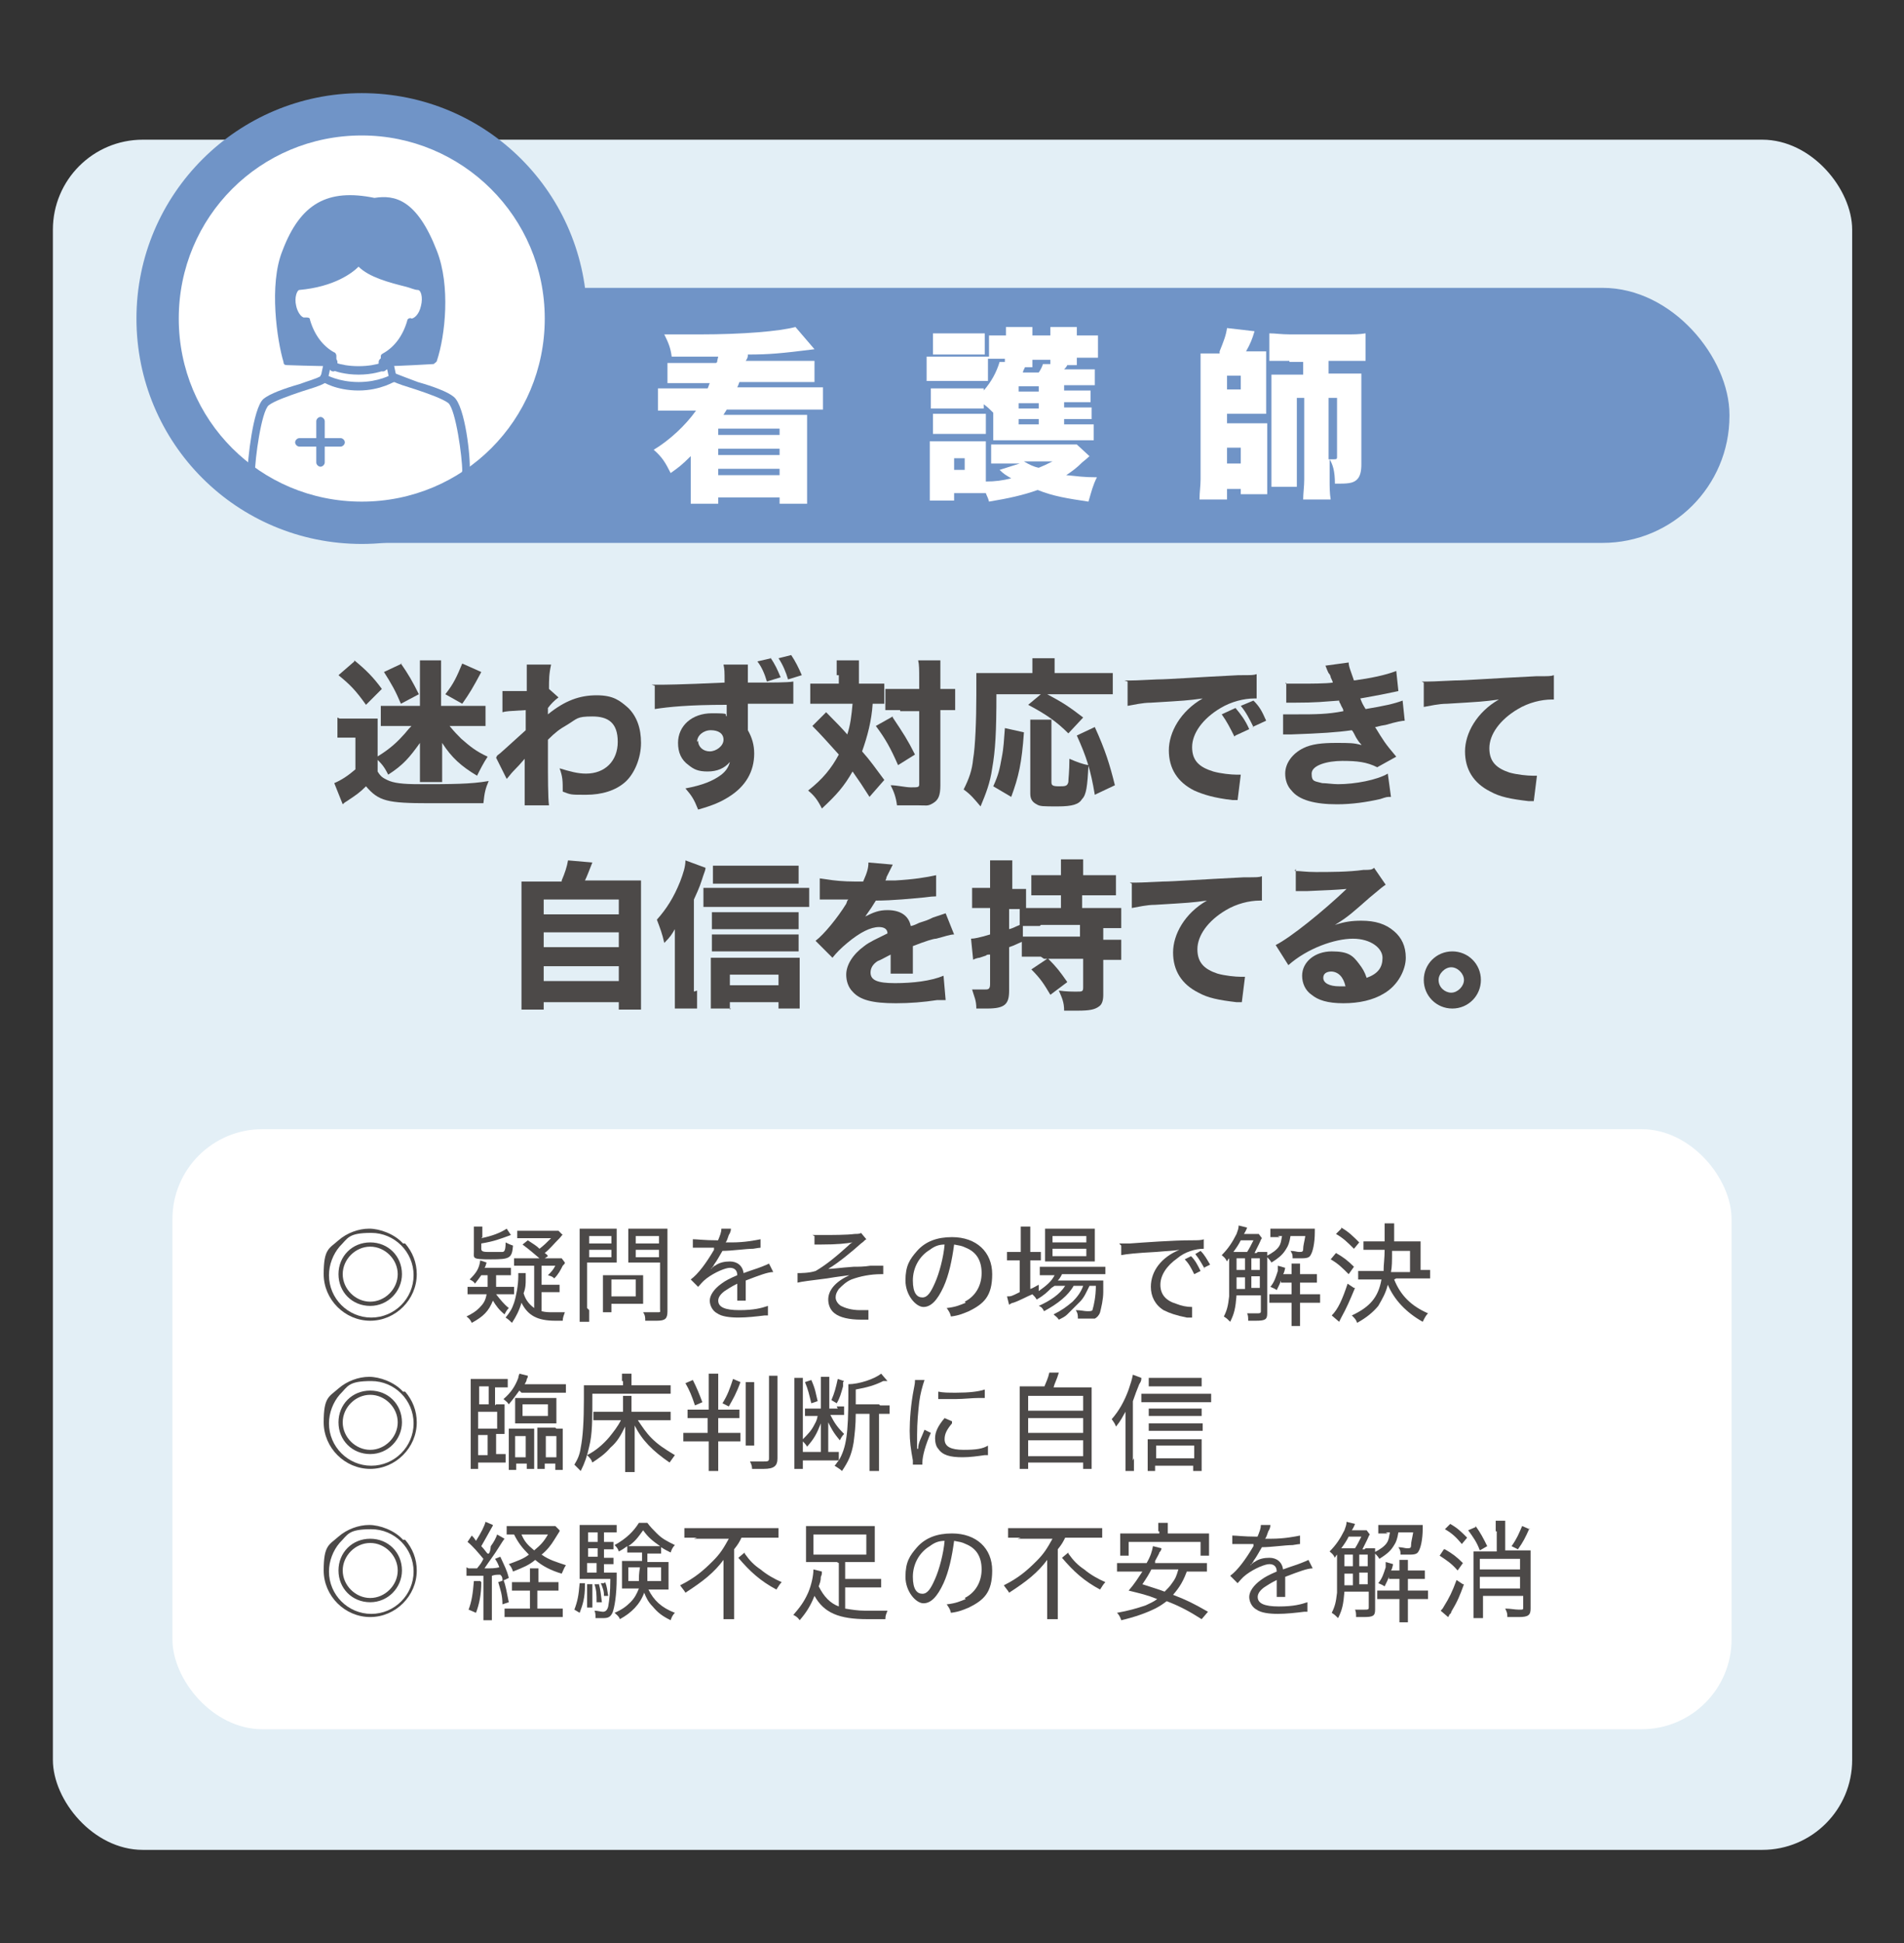 <?xml version="1.0" encoding="UTF-8"?> <svg xmlns="http://www.w3.org/2000/svg" id="_レイヤー_1" data-name="レイヤー_1" version="1.1" viewBox="0 0 180 183.6"><rect x="0" y="0" width="180" height="183.6" fill="#333333" stroke="none"/><defs><style> .st0 { fill: #4c4948; } .st1 { fill: #fff; } .st2 { fill: #e3eff6; } .st3 { fill: #7094c7; } </style></defs><rect class="st2" x="5" y="13.2" width="170.1" height="161.6" rx="8.5" ry="8.5"></rect><rect class="st1" x="16.3" y="106.7" width="147.4" height="56.7" rx="8.5" ry="8.5"></rect><rect class="st3" x="24.6" y="27.2" width="138.9" height="24.1" rx="12" ry="12"></rect><g><path class="st1" d="M34.2,49.3c-10.6,0-19.3-8.6-19.3-19.3s8.6-19.3,19.3-19.3,19.3,8.6,19.3,19.3-8.6,19.3-19.3,19.3Z"></path><path class="st3" d="M34.2,12.8c9.5,0,17.3,7.7,17.3,17.3s-7.7,17.3-17.3,17.3-17.3-7.7-17.3-17.3,7.7-17.3,17.3-17.3M34.2,8.8c-11.7,0-21.3,9.5-21.3,21.3s9.5,21.3,21.3,21.3,21.3-9.5,21.3-21.3-9.5-21.3-21.3-21.3h0Z"></path></g><g><path class="st3" d="M37.2,36.1c-.2,0-.3-.1-.4-.3l-.2-.9c-.5.2-1.4.5-2.7.5s-2.2-.3-2.7-.5l-.2.9c0,.2-.2.3-.4.3-.2,0-.3-.2-.3-.4l.3-1.4c0-.1.1-.2.2-.3.1,0,.2,0,.3,0,0,0,.9.6,2.8.6s2.8-.6,2.8-.6c0,0,.2,0,.3,0,.1,0,.2.1.2.3l.3,1.4c0,.2,0,.4-.3.4,0,0,0,0,0,0Z"></path><path class="st3" d="M33.9,36.9c-2.1,0-3.4-.8-3.5-.9-.2-.1-.2-.3-.1-.5.1-.2.3-.2.5-.1,0,0,1.2.7,3.1.7s3.1-.7,3.1-.7c.2-.1.4,0,.5.1s0,.4-.1.5c0,0-1.4.9-3.5.9Z"></path><path class="st3" d="M23.8,44.9c-.2,0-.4-.2-.4-.3,0-1,.5-6,1.5-6.9.6-.5,2-1,3.4-1.4.8-.3,1.6-.5,2.1-.8.2,0,.4,0,.5.2,0,.2,0,.4-.2.5-.5.3-1.3.5-2.2.8-1.2.4-2.6.9-3.1,1.3-.7.6-1.3,5.1-1.3,6.4,0,.2-.1.4-.3.4,0,0,0,0,0,0Z"></path><path class="st3" d="M44,44.9s0,0,0,0c-.2,0-.4-.2-.3-.4,0-1.3-.6-5.7-1.3-6.4-.5-.4-1.9-.9-3.1-1.3-.9-.3-1.7-.5-2.2-.8-.2,0-.3-.3-.2-.5,0-.2.3-.3.5-.2.5.2,1.3.5,2.1.8,1.4.4,2.8.9,3.4,1.4,1.1.9,1.6,5.9,1.5,6.9,0,.2-.2.3-.4.3Z"></path><g><path class="st3" d="M30.3,44.1c-.2,0-.4-.2-.4-.4v-3.9c0-.2.2-.4.4-.4s.4.2.4.4v3.9c0,.2-.2.4-.4.4Z"></path><path class="st3" d="M32.2,42.2h-3.9c-.2,0-.4-.2-.4-.4s.2-.4.4-.4h3.9c.2,0,.4.2.4.4s-.2.4-.4.4Z"></path></g><g><g><path class="st3" d="M40.8,34s-3.2.2-4.6.2v-.5c1.2-.7,2-1.8,2.5-3.3,0,0,0,0,.1,0,.5,0,1-.6,1.2-1.5.2-1,0-1.8-.6-2-1.7-.5-4.6-.9-5.7-2.4,0,0-1.5,2-5.7,2.4-.5.1-.8,1-.6,2,.2,1,.8,1.6,1.4,1.5h0c.4,1.5,1.3,2.7,2.5,3.3v.5c-1.7,0-4.4-.1-4.4-.1-.6-2-1.3-7.2-.2-10.2,1.8-4.6,4.3-5.6,8.4-4.7,1.8-.3,3.8.2,5.5,4.7,1.2,3,.8,7.6,0,10.1Z"></path><path class="st3" d="M31.5,34.6h0c-1.6,0-4.4-.1-4.4-.1-.2,0-.3-.1-.3-.3-.6-2-1.4-7.3-.1-10.5,1.7-4.5,4.3-5.9,8.7-5,1.9-.3,4,.1,5.9,5,1.3,3.3.8,8,0,10.4,0,.1-.2.2-.3.3,0,0-3.3.2-4.6.2,0,0-.2,0-.3-.1s-.1-.2-.1-.3v-.5c0-.1,0-.2.2-.3,1.1-.6,1.9-1.7,2.3-3.1,0-.2.3-.3.4-.2.2,0,.7-.3.9-1.2.2-.8,0-1.5-.3-1.5-.3,0-.7-.2-1.1-.3-1.6-.4-3.5-.9-4.5-1.9-.6.6-2.3,1.9-5.6,2.2-.2,0-.5.7-.3,1.5.1.5.4,1,.7,1.1,0,0,.2,0,.2,0,.2,0,.4,0,.4.2.4,1.4,1.2,2.5,2.3,3.1.1,0,.2.2.2.3v.5c0,0,0,.2-.1.3,0,0-.2.1-.3.1ZM40.8,34h0,0ZM27.3,33.8c.7,0,2.4,0,3.7,0-1.1-.7-1.9-1.8-2.3-3.1-.2,0-.3,0-.5-.2-.5-.3-.8-.9-1-1.6-.3-1.2,0-2.2.8-2.4,0,0,0,0,0,0,3.9-.4,5.4-2.2,5.4-2.2,0,0,.2-.1.3-.1.1,0,.2,0,.3.1.8,1.1,2.8,1.6,4.4,2,.4,0,.8.2,1.1.3.7.2,1.1,1.2.8,2.4-.2,1-.8,1.7-1.5,1.8-.5,1.3-1.3,2.4-2.3,3.1,1.2,0,3.2-.1,3.9-.2.7-2.3,1.1-6.7,0-9.6-1.7-4.4-3.5-4.8-5.1-4.5,0,0,0,0-.1,0-4.1-.9-6.3.3-7.9,4.5-1.1,2.7-.5,7.5,0,9.7Z"></path></g><g><path class="st3" d="M31.5,35.1c-.2,0-.4-.2-.4-.4v-.5c0-.2.2-.4.4-.4s.4.2.4.4v.5c0,.2-.2.4-.4.4Z"></path><path class="st3" d="M36.2,35.1c-.2,0-.4-.2-.4-.4v-.5c0-.2.2-.4.4-.4s.4.2.4.4v.5c0,.2-.2.4-.4.4Z"></path></g></g></g><g><path class="st1" d="M67.8,34.2c0-.1,0-.1.1-.5q-2.4,0-3.2,0h-1.2c-.1-.8-.3-1.3-.7-2.1,1.4,0,2.1,0,3.3,0,4.2,0,7.6-.3,9.1-.7l1.8,2.1c-3.2.4-4.3.5-6.3.5,0,.2,0,.3-.2.6h4.6c.7,0,1.3,0,1.9,0v2c-.6,0-1,0-1.7,0h-5.4q-.1.3-.2.5h6.1c.8,0,1.4,0,2,0v2.1c-.5,0-1.1,0-2,0h-7.1c-.1.2-.2.3-.3.5h6.8c.3,0,.8,0,1.1,0,0,.5,0,.9,0,1.9v4.6c0,1,0,1.4,0,1.9h-2.6v-.6h-5.8v.6h-2.6c0-.5,0-.9,0-1.9v-2.6c-.9.9-1.2,1.1-1.9,1.6-.5-1-.8-1.5-1.6-2.2,1.5-.9,3-2.3,4-3.7h-1.6c-.9,0-1.4,0-2,0v-2.1c.6,0,1.2,0,2,0h2.7c.1-.2.1-.3.2-.5h-2.3c-.7,0-1.2,0-1.7,0v-1.9c.6,0,1,0,1.7,0h2.9ZM67.9,40.5v.6h5.8v-.6h-5.8ZM67.9,42.4v.6h5.8v-.6h-5.8ZM67.9,44.3v.6h5.8v-.6h-5.8Z"></path><path class="st1" d="M100.4,40.1h2c.6,0,.8,0,1,0v1.5c-.4,0-.8,0-1.4,0h-7c-.5,0-.7,0-1.1,0,0-.3,0-.5,0-1.1v-1.1c0-.2,0-.2,0-.4-.4-.4-.5-.5-.9-.8v.4c-.2,0-.4,0-1,0h-3c-.5,0-.7,0-1,0v-1.9c.3,0,.5,0,1,0h3c.5,0,.7,0,1,0v.2c.7-.8,1.2-1.7,1.5-2.7h.5c0,0,0-.1,0-.3h-.5c-.4,0-.8,0-1.1,0v2.1c-.3,0-.5,0-1.3,0h-3.1c-.6,0-1,0-1.4,0v-2.3c.4,0,.7,0,1.4,0h3.1c.7,0,1,0,1.4,0v-2c.4,0,.8,0,1.4,0h.2c0-.4,0-.6,0-.8h2.5c0,.2,0,.3,0,.8h1.7c0-.5,0-.6,0-.8h2.5c0,.3,0,.4,0,.8h.6c.7,0,1,0,1.4,0v2.1c-.3,0-.7,0-1.4,0h-.6c0,.3,0,.5,0,.7h-.9c-.1.2-.2.3-.3.4h1.6c.7,0,.9,0,1.3,0v1.5c-.3,0-.4,0-1.2,0h-1.7v.5h1.6c.6,0,.7,0,.9,0v1.1c-.3,0-.4,0-.9,0h-1.6v.5h1.6c.5,0,.7,0,1,0v1.1c-.2,0-.4,0-1,0h-1.6v.5ZM103,43.1q-.2.2-.7.6c-.5.5-.9.8-1.5,1.2,1.1.1,1.6.2,2.9.2-.4.8-.5,1.3-.8,2.3-2-.3-3.3-.5-4.8-1.1-1.4.5-2.8.8-4.6,1.1-.1-.4-.2-.5-.3-.8-.3,0-.5,0-1,0h-2v.7h-2.3c0-.5,0-1.2,0-1.6v-2.7c0-.5,0-.8,0-1.3.5,0,.7,0,1.2,0h3.1c.6,0,.7,0,1,0,0,.3,0,.5,0,1.1v2.7c.9,0,1.6-.1,2.4-.3-.5-.3-.7-.4-1.1-.8l1.9-.6h-1.3c-.6,0-1,0-1.4,0v-1.8c.4,0,.8,0,1.4,0h5.4c.6,0,1,0,1.3,0l1.3,1.2ZM88.2,31.5c.5,0,.7,0,1.5,0h1.9c.8,0,1.1,0,1.5,0v2c-.5,0-.8,0-1.5,0h-1.9c-.7,0-1.1,0-1.5,0v-2ZM88.2,39.1c.3,0,.5,0,1,0h3c.6,0,.7,0,1,0v1.9c-.3,0-.4,0-1,0h-3c-.5,0-.7,0-1,0v-1.9ZM90.2,44.4h1v-1.1h-1v1.1ZM98.2,36.5h-1.9v.5h1.9v-.5ZM98.2,38.1h-1.9v.5h1.9v-.5ZM96.3,39.6v.5h1.9v-.5h-1.9ZM96.9,34.7c-.1.2-.2.4-.2.5h1.5c.2-.3.3-.5.4-.8h.7c0-.1,0-.2,0-.4h-1.7c0,.4,0,.5,0,.7h-.6ZM96.8,43.6c.5.3.9.5,1.4.6.5-.2.7-.3,1.3-.6h-2.7Z"></path><path class="st1" d="M115.3,33.2c.4-1,.6-1.5.7-2.2l2.6.3c-.2.7-.4,1.2-.8,1.9h.8c.5,0,.8,0,1.1,0,0,.4,0,.7,0,1v3.6c0,.8,0,1,0,1.3-.4,0-.6,0-1,0h-2.7v.9h2.7c.5,0,.8,0,1.1,0,0,.4,0,.7,0,1.2v4.2c0,.7,0,1,0,1.3h-2.5v-.5h-1.3v1h-2.6c0-.7.1-1.3.1-1.9v-10.4c0-.4,0-1.1,0-1.5.3,0,.6,0,1.1,0h.7ZM116,36.8h1.3v-1.3h-1.3v1.3ZM116,43.8h1.3v-1.5h-1.3v1.5ZM121.9,34.1c-.8,0-1.3,0-1.9,0v-2.6c.6,0,1.1.1,2,.1h5.1c.9,0,1.4,0,2-.1v2.6c-.6,0-1.1,0-1.9,0h-1.6v1.2h1.7c.7,0,1,0,1.4,0,0,.3,0,.6,0,1.4v7.2c0,.6-.1,1.1-.4,1.4-.3.3-.7.4-1.6.4h-.5c0-1.2-.2-1.8-.5-2.3v1.9c0,.7,0,1.3.1,1.9h-2.6c0-.6.1-1.2.1-1.9v-7.7h-.7v6.7c0,.9,0,1.3,0,1.7h-2.4c0-.5,0-.7,0-2v-7.1c0-.8,0-1.2,0-1.5.3,0,.6,0,1.4,0h1.6v-1.2h-1.3ZM125.6,43.4c.2,0,.4,0,.5,0,.2,0,.3,0,.3-.2v-5.6h-.8v5.8Z"></path></g><g><path class="st0" d="M32.1,67.9c.4,0,.6,0,1.2,0h1.3c.6,0,.8,0,1.1,0,0,.4,0,.6,0,1.4v3.6c.3.5.5.6.9.8.6.3,1.5.4,3,.4,3.1,0,4.9,0,6.6-.3-.3.7-.4,1.1-.5,2.1-1.1,0-3.3,0-5.1,0-4,0-4.8-.2-6-1.6-.6.6-.9.8-1.8,1.4q-.2.1-.4.3l-.8-2c.7-.3,1.3-.7,2-1.3v-3h-.7c-.4,0-.5,0-1,0v-1.9ZM33.5,62.4c1.1.9,1.8,1.6,2.6,2.7l-1.5,1.5c-1-1.4-1.5-1.9-2.6-2.8l1.5-1.3ZM44.3,66.7c.6,0,1.1,0,1.6,0v1.9c-.6,0-1,0-1.6,0h-1.8c.5.6.7.8,1.1,1.2.8.7,1.4,1.2,2.5,1.7-.4.6-.7,1.2-1,1.8-1.5-.9-2.4-1.7-3.3-3.1,0,.4,0,.6,0,1v1.4c0,.6,0,1,0,1.3h-2.1c0-.4,0-.8,0-1.4v-1.4c0-.4,0-.7,0-.9-1,1.4-1.6,2.1-3,3-.4-.8-.6-1-1.2-1.6,1-.6,1.8-1.2,2.6-2.1.3-.3.4-.5.8-.9h-1.8c-.4,0-.8,0-1.1,0v-1.9c.3,0,.7,0,1.1,0h2.6v-3.3c0-.4,0-.7,0-1h2c0,.3,0,.6,0,1v3.3h2.5ZM37.9,62.7c.7,1,1.1,1.7,1.7,2.9l-1.7.9c-.5-1.2-.9-1.9-1.6-3l1.7-.8ZM45.5,63.5c-.8,1.5-1.1,2-1.8,3l-1.6-.9c.8-1,1.1-1.7,1.6-2.9l1.8.8Z"></path><path class="st0" d="M47,71.4c.3-.2.8-.7,2.7-2.4,0-.5,0-.5,0-1.9-1.7.1-1.8.1-2.2.2v-2c.1,0,.2,0,.4,0,.4,0,1.1,0,1.9,0,0-.4,0-.5,0-1.1s0-.4,0-.6h0c0-.4,0-.5,0-.8h2.3c-.2.9-.2,1.4-.2,2.3l.9.8c-.4.3-.7.6-1,1,0,0,0,.1,0,.1h0v.3s0,0,0,.2c1.6-1.3,3-1.8,4.6-1.8s2.2.5,3,1.2c.8.8,1.2,1.9,1.2,3.3s-.6,2.9-1.5,3.7c-.9.8-2.2,1.2-3.7,1.2s-1.4,0-2.2-.3c0-1,0-1.4-.3-2.2,1,.3,1.7.5,2.5.5,1.8,0,3-1.2,3-3s-.9-2.4-2.4-2.4-1.4.2-2.4.8c-.7.4-1.1.7-1.8,1.4v1.5c0,2,0,4,.1,4.7h-2.3c0-.5,0-.9,0-2.3v-1.2c0-.4,0-.7,0-.9q-.5.6-1.1,1.2c-.2.2-.4.5-.6.7l-1-2Z"></path><path class="st0" d="M61.6,64.7c.4,0,.5,0,.8,0s1.8,0,6.1-.2c0-1.1,0-1.2-.1-1.7h2.3c0,.6,0,.7,0,1.7,2.5,0,3.7,0,4.3-.1v2.1c-.6,0-1,0-2.6,0s-.9,0-1.7,0v.4s0,.5,0,.5v1.2c0,0,0,.2,0,.4.4.7.6,1.4.6,2.2,0,1.7-.8,3.1-2.4,4.1-.8.5-1.5.8-2.9,1.2-.4-1-.6-1.3-1.2-2,1.6-.3,2.6-.7,3.4-1.3.5-.4.7-.8.8-1.2-.5.6-1.2.9-2.1.9s-1.3-.2-1.8-.6c-.7-.5-1-1.2-1-2.1,0-1.6,1.3-2.8,3.2-2.8s1.1.1,1.4.3q0,0,0-.2v-.9c-3.6,0-5.5.2-6.8.4v-2.2ZM66,70c0,.6.5,1,1.1,1s1.3-.5,1.3-1.1-.5-.9-1.2-.9-1.3.5-1.3,1.1ZM72.8,62.1c.5.7.7,1.2,1,1.9l-1.3.4c-.2-.7-.5-1.4-.9-1.9l1.3-.3ZM74.8,61.9c.4.6.7,1.2,1,1.9l-1.3.4c-.2-.7-.5-1.4-.9-2l1.2-.3Z"></path><path class="st0" d="M79.1,63.8c0-.6,0-.9,0-1.4h2.1c0,.4,0,.8,0,1.4v.8h.9c.7,0,1,0,1.5,0v1.9c-.3,0-.6,0-1.1,0-.1,1.6-.5,3.1-1,4.5.8.9,1.2,1.5,2.1,2.7l-1.4,1.6c-.7-1.1-.9-1.4-1.6-2.4-.8,1.4-1.5,2.2-2.9,3.5-.4-.8-.7-1.2-1.3-1.7,1.4-1.1,2.2-2.1,2.9-3.4-.9-1-1.7-1.9-2.5-2.7l1.3-1.3q1.4,1.4,2,2.1c.3-.9.4-1.8.5-2.9h-2.6c-.6,0-1,0-1.4,0v-1.9c.5,0,.9,0,1.5,0h1.2v-.8ZM84.4,67.8c1,1.5,1.4,2.1,2.1,3.5l-1.6,1c-.7-1.6-1.2-2.5-2.1-3.7l1.6-.9ZM85.1,67.1c-.7,0-1,0-1.4,0v-2c.4,0,.8,0,1.4,0h1.8v-.9c0-.9,0-1.4-.1-1.8h2.1c0,.5,0,1,0,1.8v.9h0c.6,0,1,0,1.4,0v2q-.1,0-.3,0c-.2,0-.6,0-1,0h-.1v7.1c0,1-.2,1.4-.7,1.7s-.6.2-1.4.2c-.5,0-.8,0-1.1,0s-.5,0-.9,0c-.1-.8-.3-1.3-.6-1.9.6,0,1.4.2,1.9.2.7,0,.8,0,.8-.3v-6.9h-1.8Z"></path><path class="st0" d="M94.2,65.5c0,3.7-.1,5.4-.4,7.1-.2,1.4-.6,2.4-1.1,3.6-.6-.7-.9-1.1-1.6-1.6.5-1,.8-1.8.9-2.9.2-1.1.3-3.7.3-6s0-1.6,0-2.1c.5,0,.9,0,1.6,0h3.7v-.6c0-.3,0-.5,0-.8h2.1c0,.2,0,.4,0,.8v.6h3.7c.8,0,1.4,0,1.8,0v2c-.5,0-1,0-1.8,0h-4.4c1.5.8,2.1,1.2,3.4,2.2l-1.4,1.5c-1.1-1.1-2.1-1.8-3.8-2.7l1.2-1h-4.2ZM93.9,74.3c.5-1.1.6-1.6.8-2.7.2-1,.2-1.6.3-2.8l1.8.4c-.2,2.9-.5,4.2-1.2,6.1l-1.7-1ZM99.4,68c0,.3,0,.8,0,1.4v4.5c0,.3.1.4.7.4s.8,0,.9-.4c0-.3.1-1,.1-2.2.7.3,1.2.5,1.8.6-.1,2-.2,2.8-.6,3.2-.3.5-.9.7-2.3.7s-1.7,0-2-.2c-.4-.2-.6-.5-.6-1v-5.6c0-.7,0-1.1,0-1.4h2.1ZM103.5,75.1c-.4-2.4-.8-3.6-1.7-5.6l1.7-.8c1,2.2,1.4,3.5,1.9,5.5l-1.9.9Z"></path><path class="st0" d="M106.3,64.3c.3,0,.5,0,.6,0,.3,0,.4,0,2.5-.1,1,0,3.6-.2,7.7-.4,1.3,0,1.4,0,1.7-.1v2.3c0,0-.1,0-.2,0-1,0-2.2.3-3.2.9-1.7,1-2.7,2.4-2.7,3.7s.7,1.9,2,2.3c.7.2,1.7.3,2.2.3s.2,0,.4,0l-.3,2.4c-.2,0-.3,0-.5,0-1.7-.2-2.7-.5-3.6-.9-1.6-.8-2.4-2.1-2.4-3.8s1.1-3.7,3.2-4.9c-1.5.2-1.6.2-4.9.4-.8,0-1.6.2-2.2.3v-2.3ZM116.7,69.6c-.4-.8-.7-1.4-1.2-2.1l1.3-.6c.5.6.9,1.1,1.3,2l-1.3.6ZM118.5,68.7c-.4-.8-.7-1.4-1.2-2l1.2-.5c.6.6.8,1,1.2,1.9l-1.3.6Z"></path><path class="st0" d="M121.5,64.6c.5,0,1,0,1.6,0s2.3,0,2.9-.1q0-.1-.2-.5s0-.2-.2-.4c-.2-.4-.2-.5-.3-.7l2.2-.3c0,.4.2.8.5,1.7,1.5-.2,3-.5,4-.9l.2,1.9c-1.8.4-3.1.6-3.6.7.2.5.2.5.5,1,1.8-.3,2.7-.5,3.5-.8l.2,1.9c-.2,0-.8.1-1.8.4-.7.1-.8.2-1,.2.8,1.3.9,1.5,2,2.8l-1.8,1c-1-.5-1.9-.6-3.3-.6s-2.9.4-2.9,1.2.3.7,1,.9c.4,0,1,.1,1.5.1,1.6,0,3.7-.4,4.7-1l.3,2.2c-.4,0-.4,0-1,.2-1.3.3-2.7.5-4.1.5-2.1,0-3.6-.4-4.3-1.3-.4-.4-.6-1-.6-1.6,0-1,.7-1.9,1.7-2.4.8-.4,1.8-.5,3.1-.5s1.7,0,2.4.2c0-.1-.1-.1-.3-.4-.2-.3-.2-.3-.4-.7q-.1-.2-.2-.3c-1.4.2-2.9.3-5.8.4-.3,0-.4,0-.7,0v-1.9c.3,0,.6,0,1.4,0,1.6,0,2.8,0,4.3-.3,0-.2-.1-.3-.2-.5-.1-.3-.2-.3-.2-.5-1.5.1-2,.2-4.4.2-.2,0-.3,0-.6,0v-1.9Z"></path><path class="st0" d="M134.4,64.4c.3,0,.5,0,.6,0,.3,0,.4,0,2.5-.1,1,0,3.6-.2,7.7-.4,1.3,0,1.4,0,1.7-.1v2.3c0,0-.1,0-.2,0-1,0-2.2.3-3.2.9-1.7,1-2.7,2.4-2.7,3.7s.7,1.9,1.9,2.3c.7.2,1.7.3,2.2.3s.2,0,.4,0l-.3,2.4c-.2,0-.3,0-.5,0-1.7-.2-2.7-.4-3.6-.9-1.6-.8-2.4-2.1-2.4-3.8s1.1-3.7,3.2-4.9c-1.5.2-1.6.2-4.9.4-.8,0-1.6.2-2.2.3v-2.3Z"></path><path class="st0" d="M53.1,83.2c.3-.7.5-1.3.6-1.9l2.3.2c-.4,1-.5,1.3-.7,1.7h3.4c.9,0,1.3,0,1.9,0,0,.5,0,.9,0,1.8v8.6c0,.9,0,1.2,0,1.8h-2.1v-.7h-7.1v.7h-2.1c0-.4,0-1,0-1.7v-8.6c0-.9,0-1.3,0-1.8.5,0,1,0,1.9,0h1.9ZM51.4,86.4h7.1v-1.4h-7.1v1.4ZM51.4,89.5h7.1v-1.4h-7.1v1.4ZM51.4,92.7h7.1v-1.4h-7.1v1.4Z"></path><path class="st0" d="M65.9,93.6c0,.7,0,1.1,0,1.7h-2.1c0-.6,0-1,0-1.7v-4.2c0-.4,0-.6,0-1.6-.3.5-.4.7-1,1.3-.2-.9-.4-1.4-.7-2.2.9-1,1.6-2.1,2.2-3.6.3-.8.5-1.4.5-2l1.9.7c0,.2-.1.4-.2.7-.3.9-.3,1-.9,2.3v8.7ZM66.5,83.9c.4,0,.7,0,1.2,0h7.4c.6,0,1,0,1.4,0v1.8c-.4,0-.8,0-1.4,0h-7.4c-.4,0-.8,0-1.2,0v-1.8ZM69.1,95.3h-1.9c0-.4,0-.9,0-1.4v-2.2c0-.5,0-.9,0-1.2.3,0,.7,0,1.2,0h6c.6,0,.9,0,1.2,0,0,.4,0,.7,0,1.2v2.2c0,.6,0,1,0,1.4h-2v-.6h-4.6v.7ZM75.5,87.8c-.3,0-.7,0-1.1,0h-6.1c-.5,0-.7,0-1,0v-1.6c.3,0,.5,0,1,0h6.1c.4,0,.8,0,1.1,0v1.6ZM75.5,89.9c-.3,0-.7,0-1.1,0h-6.1c-.5,0-.7,0-1,0v-1.6c.3,0,.5,0,1,0h6.1c.4,0,.8,0,1.1,0v1.6ZM75.5,83.5c-.4,0-.8,0-1.5,0h-5.2c-.6,0-1,0-1.4,0v-1.7c.5,0,.9,0,1.6,0h4.9c.7,0,1.2,0,1.6,0v1.7ZM73.6,93.1v-1h-4.6v1h4.6Z"></path><path class="st0" d="M78.2,83.1c.6.1,1.5.2,2.7.2h.7c.4-.9.5-1.3.5-1.8l2.3.2q-.1.2-.6,1.2c0,.1,0,.1-.1.3.2,0,.3,0,.9,0,1.8-.1,3-.3,3.9-.5v2q-.4,0-1.1.1c-1.1.1-3,.3-4.6.3-.3.5-.5.8-1,1.5.8-.4,1.3-.6,2.1-.6,1.2,0,2,.5,2.2,1.5.1,0,.4-.1.8-.3.6-.2.7-.2,1.3-.5.9-.3.9-.3,1.2-.4l.8,2c-.4,0-.9.2-1.7.4q-.4,0-2.2.7v.5s0,.3,0,.3v.8c0,.4,0,.7,0,1h-2.1c0-.2,0-.9,0-1.7s0,0,0-.1c-.6.3-.9.5-1.2.6-.5.3-.7.7-.7,1.1,0,.7.6,1,2.3,1s3.4-.2,4.6-.7l.2,2.3c-.3,0-.3,0-.8,0-1.3.2-2.6.3-3.9.3-2.2,0-3.4-.3-4.1-1.1-.4-.4-.6-1-.6-1.6,0-.9.6-1.9,1.7-2.7.5-.4,1.2-.7,2.2-1.2,0-.4-.3-.6-.8-.6-.8,0-1.8.5-3,1.5-.6.5-1,.9-1.4,1.4l-1.6-1.6c.8-.6,2.1-2.2,2.9-3.5.1-.3.1-.3.2-.4-.8,0-1,0-1.4,0-.3,0-.5,0-.6,0-.1,0-.2,0-.3,0h-.2c0,0-.1,0-.2,0v-2Z"></path><path class="st0" d="M98.4,90.4c-.8,0-1.2,0-1.8,0v-1.4c-.5.2-.6.3-1.2.5v4.1c0,1.3-.4,1.7-2.1,1.7s-.5,0-1,0c0-.8-.2-1.1-.4-1.8.5,0,.9,0,1.2,0s.5,0,.5-.5v-2.8c-.2,0-.3,0-.4.1q-.3.1-.6.2c-.1,0-.5.1-.6.2l-.2-2c.3,0,.8-.1,1.8-.4v-2.5h-.6c-.4,0-.7,0-1.1,0v-1.9c.4,0,.7,0,1.1,0h.6v-1.1c0-.8,0-1,0-1.5h2.1c0,.4,0,.8,0,1.5v1.2h.5c.3,0,.5,0,.8,0v1.8c.3,0,1,0,1.6,0h1.7v-1.2h-1.2c-.7,0-1.2,0-1.6,0v-1.9c.4,0,.8,0,1.6,0h1.2v-.4c0-.4,0-.7,0-1.1h2.1c0,.3,0,.6,0,1.1v.4h1.5c.7,0,1.1,0,1.6,0v1.9c-.4,0-.8,0-1.6,0h-1.6v1.2h1.9c.7,0,1.3,0,1.8,0v1.9c-.4,0-.9,0-1.7,0v1.1h.2c.6,0,1,0,1.5,0v1.9c-.5,0-.9,0-1.5,0h-.2v3.3c0,.5-.1.9-.4,1.1-.4.3-.9.4-2,.4s-.4,0-1.3,0c0-.8-.2-1.2-.5-1.9.7.1,1.2.1,1.7.1s.6,0,.6-.4v-2.7h-3.3c.8.8,1.1,1.2,1.8,2.2l-1.6,1.2c-.6-1-.9-1.5-1.8-2.4l1.5-1h-.3ZM96.5,85.9c-.2,0-.4,0-.6,0h-.5v1.9c.4-.1.5-.2,1-.4v-1.5ZM98.3,87.5c-.5,0-1.4,0-1.6,0v1c.5,0,1,0,1.8,0h3.6v-1.1h-3.7Z"></path><path class="st0" d="M106.8,83.4c.3,0,.5,0,.6,0,.3,0,.4,0,2.5-.1,1,0,3.6-.2,7.7-.4,1.3,0,1.4,0,1.7-.1v2.3c0,0-.1,0-.2,0-1,0-2.2.3-3.2.9-1.7,1-2.7,2.4-2.7,3.7s.7,1.9,1.9,2.3c.7.2,1.7.3,2.2.3s.2,0,.4,0l-.3,2.4c-.2,0-.3,0-.5,0-1.7-.2-2.7-.4-3.6-.9-1.6-.8-2.4-2.1-2.4-3.8s1.1-3.7,3.2-4.9c-1.5.2-1.6.2-4.9.4-.8,0-1.6.2-2.2.3v-2.3Z"></path><path class="st0" d="M122.4,82.3c.6,0,1,.1,2,.1,1.3,0,3.1,0,4.5-.2.6,0,.8,0,1-.2l1.1,1.6c-.3.2-.3.2-1.5,1.2-1.6,1.4-2,1.8-3.3,2.6.9-.3,1.6-.4,2.5-.4,1.3,0,2.3.3,3.1,1,.7.6,1.1,1.4,1.1,2.5s-.7,2.6-2.1,3.4c-1,.6-2.3.9-3.8.9s-2.4-.3-3-.8c-.6-.4-.9-1.1-.9-1.8,0-1.3,1.2-2.3,2.8-2.3s2,.4,2.6,1.2c.3.4.5.7.7,1.3,1.1-.4,1.5-1,1.5-1.9s-1.1-1.8-2.8-1.8-4.3.9-6.1,2.5l-1.2-1.9c1.4-.7,4.5-3.2,6.7-5.3-1.2.1-1.5.1-3.7.2-.5,0-.6,0-1.1,0v-2.1ZM125.9,91.8c-.5,0-.8.2-.8.6,0,.5.6.8,1.5.8s.3,0,.6,0c-.2-.9-.7-1.4-1.4-1.4Z"></path><path class="st0" d="M140,92.6c0,1.5-1.2,2.7-2.7,2.7s-2.7-1.2-2.7-2.7,1.2-2.7,2.7-2.7,2.7,1.2,2.7,2.7ZM136,92.6c0,.7.6,1.2,1.2,1.2s1.2-.6,1.2-1.2-.6-1.2-1.2-1.2-1.2.6-1.2,1.2Z"></path></g><g><path class="st0" d="M38.3,117.5c.7.8,1.1,1.8,1.1,2.9,0,2.4-2,4.4-4.4,4.4s-4.4-2-4.4-4.4.5-2.4,1.4-3.2c.8-.7,1.9-1.1,2.9-1.1s2.4.5,3.2,1.4ZM32.1,117.8c-.6.7-1,1.7-1,2.7,0,2.2,1.8,4,4,4s4-1.8,4-4-1.8-4-4-4-2.2.5-3,1.3ZM38,120.4c0,1.6-1.3,3-3,3s-3-1.3-3-3,1.3-3,3-3,3,1.3,3,3ZM32.4,120.4c0,1.4,1.2,2.6,2.6,2.6s2.6-1.2,2.6-2.6-1.2-2.6-2.6-2.6-2.6,1.2-2.6,2.6Z"></path><path class="st0" d="M45.5,120.5c-.2.3-.3.4-.6.8-.1-.2-.3-.3-.5-.4.6-.6.9-1,1-1.8l.6.2c-.1.3-.1.4-.2.5h1.7c.5,0,.6,0,.8,0v.7c-.3,0-.5,0-.8,0h-.6q0,.7,0,1.1h.9c.4,0,.6,0,.8,0v.7c-.2,0-.5,0-.8,0h-.9c.4.5.7.9,1.2,1.3-.2.2-.3.4-.4.6-.5-.4-.8-.8-1.1-1.3-.4,1-.9,1.5-2,2.1-.1-.2-.2-.4-.5-.6.6-.3.9-.5,1.2-.8.4-.4.6-.7.7-1.3h-1c-.3,0-.5,0-.8,0v-.7c.2,0,.5,0,.8,0h1.1c0-.4,0-.6,0-1.1h-.8ZM45.5,117c1-.2,1.8-.5,2.4-.9l.4.6c-1.1.4-1.6.6-2.8.8v.5c0,.2.1.3.6.3s.2,0,.5,0h0c.4,0,.7,0,.9,0,.2,0,.3-.2.3-.9.2.1.4.2.7.3-.1,1.2-.3,1.3-2.1,1.3s-1.6-.1-1.6-.7v-1.7c0-.3,0-.5,0-.7h.8c0,.2,0,.4,0,.7v.3ZM51.2,123.9c.4.1.7.1,1.1.1s.5,0,1.1,0c-.1.3-.2.5-.2.8-.4,0-.5,0-.7,0-1.7,0-2.6-.5-3.2-1.7-.2.7-.5,1.3-.9,1.9-.2-.2-.3-.3-.6-.5.4-.5.6-.8.8-1.4.2-.6.4-1.7.4-2.5s0-.2,0-.3h.7c0,.2,0,.3,0,.6,0,.4,0,.8-.2,1.3.2.7.6,1.1,1,1.4v-4h-1c-.5,0-.7,0-.9,0v-.7c.2,0,.4,0,.9,0h1.5c-.6-.5-.8-.7-1.6-1.3l.5-.4c.6.4.8.5,1.1.8.4-.3.7-.6,1.1-1h-2.3c-.6,0-.7,0-.9,0v-.7c.2,0,.5,0,1,0h2.1c.4,0,.6,0,.8,0l.4.4c-.1,0-.1.1-.3.3-.6.6-.9,1-1.4,1.4.1.1.2.1.3.3l-.3.2h.7c.4,0,.7,0,.9,0l.3.4c0,.1,0,.1-.2.3-.2.4-.4.8-.8,1.2-.2-.2-.3-.2-.6-.3.3-.3.5-.5.7-.9h-1.3v1.8h.8c.4,0,.6,0,.9,0v.7c-.2,0-.5,0-.9,0h-.8v1.9Z"></path><path class="st0" d="M55.7,123.8c0,.6,0,.9,0,1.1h-.9c0-.3,0-.6,0-1.2v-6.5c0-.5,0-.8,0-1.1.3,0,.5,0,1,0h1.5c.5,0,.7,0,1,0,0,.3,0,.6,0,.9v1.4c0,.4,0,.7,0,.9-.3,0-.6,0-1,0h-1.8v4.3ZM55.7,117.5h2.1v-.7h-2.1v.7ZM55.7,118.8h2.1v-.7h-2.1v.7ZM60.8,122.6c0,.2,0,.4,0,.6-.2,0-.4,0-.7,0h-2.3v.8h-.8c0-.3,0-.5,0-.9v-2c0-.2,0-.4,0-.6.2,0,.4,0,.7,0h2.3c.3,0,.5,0,.8,0,0,.2,0,.4,0,.6v1.6ZM57.8,122.5h2.3v-1.6h-2.3v1.6ZM63.1,123.9c0,.7-.2.9-1,.9s-.6,0-1.1,0c0-.3,0-.5-.2-.8.5,0,.9,0,1.3,0s.3,0,.3-.3v-4.4h-2c-.4,0-.7,0-1,0,0-.3,0-.5,0-.9v-1.4c0-.4,0-.7,0-.9.3,0,.5,0,1,0h1.7c.5,0,.7,0,1,0,0,.4,0,.7,0,1.1v6.6ZM60.1,117.5h2.2v-.7h-2.2v.7ZM60.1,118.8h2.2v-.7h-2.2v.7Z"></path><path class="st0" d="M67.8,117.4c.3-.7.4-1,.4-1.3h.9q0,.3-.2.6c-.1.3-.2.6-.3.7q0,0,.6,0c1.2,0,2.2-.2,2.7-.3v.8q-.1,0-.7.1c-.7,0-2,.2-2.9.2-.3.5-.5.9-.8,1.3,0,.1-.3.4-.3.4,0,0,0,0,0,0h0s0,0,0,0c0,0,.1,0,.1-.1.2-.1.2-.2.3-.2.4-.3.9-.4,1.4-.4.7,0,1.2.4,1.3,1.1.8-.3,1.2-.4,1.7-.6.5-.2.5-.2.7-.3l.4.8c-.5,0-1.3.3-2.6.8,0,.3,0,.4,0,.6s0,.3,0,.5v.4c0,.2,0,.2,0,.4h-.8c0-.2,0-.8,0-1.3v-.3c-.6.3-.9.5-1.2.7-.4.3-.6.6-.6.9,0,.6.6.9,2,.9s2.1-.2,2.7-.4v.9c0,0-.1,0-.3,0-.8.1-1.7.2-2.5.2s-1.6-.1-2-.4c-.4-.2-.7-.7-.7-1.2s.4-1.1,1.1-1.6c.4-.3.8-.5,1.5-.8,0-.5-.3-.7-.7-.7s-1.4.4-2.2,1c-.4.3-.6.6-.8.8l-.7-.7c.7-.5,1.5-1.6,2.2-2.8t0-.2s-.1,0-.2,0c-.2,0-1.2,0-1.4,0-.1,0-.1,0-.2,0s-.1,0-.2,0v-.8c.4,0,1.1.1,2.2.1h.2Z"></path><path class="st0" d="M76.8,116.7c.3,0,.5,0,.9,0,.9,0,2.4,0,3.1-.1.2,0,.5,0,.6-.1l.5.6c-.2.1-.2.2-.5.4-.9.8-2.1,1.8-3.1,2.4.5,0,1-.1,2.4-.2.4,0,1,0,1.6-.1.4,0,.7,0,.9,0,.1,0,.2,0,.3,0v.8s-.1,0-.2,0c-1,0-2,.2-2.8.5-.5.2-.9.6-1.2.9-.2.3-.3.5-.3.8s.2.6.5.8c.4.2,1,.4,1.8.4s.5,0,.8,0v.9q-.1,0-.7,0c-1.1,0-2-.2-2.5-.6-.4-.3-.6-.8-.6-1.3,0-.9.7-1.7,2-2.3-.7.1-.9.1-2.1.3-1.6.2-2.4.3-2.8.4v-.9s0,0,0,0c.3,0,1.1,0,1.7-.2.9-.5,2-1.4,3.1-2.4.2-.2.2-.2.4-.3-.6.1-1.4.2-3,.2-.4,0-.4,0-.6,0v-.8Z"></path><path class="st0" d="M91.2,123c1-.5,1.6-1.5,1.6-2.7s-.5-2-1.5-2.4c-.4-.2-.6-.2-1.1-.3-.2,1.5-.5,2.9-1,4-.6,1.3-1.2,1.9-1.9,1.9s-1.7-1.1-1.7-2.5.4-2,1.1-2.8c.8-.9,1.9-1.3,3.3-1.3,2.3,0,3.8,1.4,3.8,3.5s-.8,2.8-2.2,3.5c-.5.2-.9.4-1.7.5-.1-.4-.2-.5-.4-.8.9-.1,1.3-.3,1.8-.5ZM87.9,118.1c-1,.6-1.6,1.7-1.6,2.9s.4,1.6.9,1.6.8-.5,1.2-1.4c.4-.9.8-2.4.9-3.6-.6,0-1,.2-1.4.5Z"></path><path class="st0" d="M99.4,121.7c-.4.4-.7.7-1.4,1.1-.1-.2-.2-.3-.4-.5-.5.2-1.2.6-1.8.8-.1,0-.3.1-.4.2l-.2-.8c.4,0,.4,0,1.2-.4v-3h-.4c-.3,0-.6,0-.8,0v-.8c.3,0,.5,0,.9,0h.4v-1.3c0-.5,0-.8,0-1.1h.9c0,.3,0,.6,0,1.1v1.3h.2c.4,0,.6,0,.8,0v.8c-.3,0-.5,0-.8,0h-.2v2.7c.3-.1.4-.2.8-.4v.6c.7-.5,1.2-.9,1.5-1.5h-.5c-.4,0-.7,0-.9,0v-.8c.2,0,.5,0,.9,0h4.3c.5,0,.8,0,1,0v.7c-.2,0-.6,0-1,0h-3.1c-.1.2-.2.4-.4.6h3.3c.5,0,.7,0,1,0q0,.2,0,1.1c0,.7-.2,1.5-.3,1.9-.1.3-.3.5-.5.6-.2,0-.4,0-.8,0s-.4,0-.8,0c0-.3,0-.5-.2-.8.5,0,.8.1,1.1.1s.5,0,.5-.2c.1-.3.3-1.2.3-2.2h-.6c-.3.6-.5,1.1-.9,1.5-.3.3-.9.9-1.2,1.2-.2.2-.4.3-.8.5-.2-.3-.3-.3-.5-.5.8-.4,1.2-.7,1.8-1.2.4-.4.8-.9,1-1.5h-.9c-.5.9-1.5,1.7-2.8,2.4-.1-.2-.2-.4-.5-.5,1.1-.5,2-1.1,2.5-1.9h-1ZM99.7,119.2c-.4,0-.7,0-.9,0,0-.3,0-.5,0-.9v-1.3c0-.4,0-.6,0-.9.3,0,.5,0,1,0h2.7c.5,0,.7,0,1,0,0,.3,0,.5,0,.9v1.3c0,.4,0,.7,0,.9-.2,0-.5,0-.9,0h-2.9ZM99.5,117.4h3.2v-.6h-3.2v.6ZM99.5,118.7h3.2v-.7h-3.2v.7Z"></path><path class="st0" d="M105.8,117.5c.2,0,.3,0,.4,0,.1,0,.3,0,.6,0,1.4-.1,4.1-.3,5.8-.3.6,0,1,0,1.2-.1v.9s0,0,0,0c-.8,0-1.8.3-2.5.9-1,.7-1.6,1.6-1.6,2.5s.5,1.5,1.5,1.8c.5.2,1,.3,1.5.3v1c-.3,0-.3,0-.5,0-1-.2-1.6-.4-2.2-.7-.8-.5-1.2-1.3-1.2-2.2,0-1.5,1-2.8,2.7-3.5-.6.1-1.1.1-2.2.2-1.9.1-2.8.2-3.3.3v-.9ZM112.9,120.4c-.3-.6-.5-1-.9-1.4l.6-.3c.4.4.6.8.9,1.4l-.6.3ZM113.9,119.9c-.3-.5-.5-.9-.9-1.4l.5-.3c.4.4.6.8.9,1.3l-.6.3Z"></path><path class="st0" d="M118.9,118.3c.4,0,.7,0,.9,0,0,.2,0,.5,0,.9v4.9c0,.6-.2.7-1.1.7s-.2,0-.7,0c0-.3,0-.5-.1-.7.4,0,.7,0,.9,0,.3,0,.4,0,.4-.2v-1.5h-2.3c-.1,1.2-.2,1.7-.6,2.5-.3-.3-.3-.3-.6-.5.3-.6.4-1,.5-1.9,0-.7,0-1.3,0-3s0-.3,0-.6c-.1.1-.1.1-.2.3-.2-.4-.3-.4-.5-.6.6-.6,1-1.2,1.4-2,.1-.3.2-.5.2-.8l.8.2c0,0-.1.3-.3.6h.9c.3,0,.4,0,.5,0l.3.4c-.1.1-.1.2-.3.6-.1.2-.3.6-.4.8h.2ZM117.9,118.3c.2-.3.4-.7.6-1.1h-1.2c-.2.4-.4.7-.7,1.1.1,0,.2,0,.6,0h.7ZM117.7,121.8v-1.1h-.8q0,.7,0,1.1h.8ZM116.9,118.9v1.1s.8,0,.8,0v-1.1h-.8ZM119.1,118.9h-.8v1.1h.8v-1.1ZM119.1,120.6h-.8v1.1h.8v-1.1ZM121,116.9c-.4,0-.7,0-.9,0v-.8c.2,0,.5,0,1,0h2.3c.4,0,.7,0,.9,0,0,.1,0,.2,0,.3,0,1.1-.2,1.9-.4,2.2-.1.2-.3.3-.8.3s-.4,0-.9,0c0-.3,0-.4-.2-.7.4,0,.6.1.8.1.3,0,.4,0,.4-.3,0-.3.1-.6.2-1.2h-1.4c-.1.6-.2.9-.4,1.2-.3.5-.6.8-1.4,1.3-.1-.2-.3-.4-.5-.6.6-.3,1-.6,1.2-.9.2-.3.2-.5.3-1h-.4ZM121.1,121c-.1.3-.2.5-.4.9-.3-.2-.4-.2-.6-.3.4-.5.5-.9.7-1.5,0-.2,0-.4,0-.5l.7.2q-.1.5-.2.6h.8v-.2c0-.3,0-.5,0-.8h.8c0,.2,0,.5,0,.8v.2h.7c.5,0,.7,0,.9,0v.8c-.3,0-.5,0-.9,0h-.7v1.1h1c.4,0,.6,0,.9,0v.8c-.3,0-.5,0-.9,0h-1v1.3c0,.4,0,.6,0,.9h-.8c0-.3,0-.5,0-.9v-1.3h-1.2c-.3,0-.6,0-.9,0v-.8c.3,0,.5,0,.9,0h1.2v-1.1h-1Z"></path><path class="st0" d="M126.3,118.4c.7.4,1.1.7,1.7,1.3l-.5.7c-.6-.6-1-1-1.7-1.4l.5-.6ZM128.1,121.7c-.5,1.2-.8,1.9-1.3,2.8,0,0-.1.2-.2.4l-.7-.6c.6-.6,1-1.5,1.5-3l.6.4ZM126.8,116c.7.4,1.1.8,1.7,1.4l-.5.6c-.6-.6-1-1-1.7-1.4l.5-.5ZM131.8,120.9c.6,1.5,1.6,2.5,3.2,3.2-.2.2-.3.4-.5.8-1.6-.9-2.7-2.1-3.3-3.5-.2.8-.5,1.3-.9,2-.5.6-1.1,1.1-2,1.6-.1-.3-.2-.4-.5-.7,1.7-.8,2.5-1.7,2.8-3.4h-1.1c-.4,0-.8,0-1.1,0v-.8c.3,0,.6,0,1.1,0h1.3c0-.6.1-1.2.1-2h-1c-.4,0-.7,0-1,0v-.8c.3,0,.6,0,1,0h1v-.7c0-.4,0-.7,0-1h.9c0,.3,0,.5,0,1v.7h1.6c.5,0,.7,0,.9,0,0,.2,0,.4,0,.8v1.9c.4,0,.6,0,.9,0v.8c-.3,0-.6,0-1,0h-2.2ZM133.3,120.2v-2h-1.7c0,1,0,1.5-.1,2h1.8Z"></path><path class="st0" d="M38.3,131.5c.7.8,1.1,1.8,1.1,2.9,0,2.4-2,4.4-4.4,4.4s-4.4-2-4.4-4.4.5-2.4,1.4-3.2c.8-.7,1.9-1.1,2.9-1.1s2.4.5,3.2,1.4ZM32.1,131.8c-.6.7-1,1.7-1,2.7,0,2.2,1.8,4,4,4s4-1.8,4-4-1.8-4-4-4-2.2.5-3,1.3ZM38,134.4c0,1.6-1.3,3-3,3s-3-1.3-3-3,1.3-3,3-3,3,1.3,3,3ZM32.4,134.4c0,1.4,1.2,2.6,2.6,2.6s2.6-1.2,2.6-2.6-1.2-2.6-2.6-2.6-2.6,1.2-2.6,2.6Z"></path><path class="st0" d="M46.9,132.7c.4,0,.6,0,.8,0,0,.2,0,.3,0,.6v1.6c0,.3,0,.5,0,.6-.2,0-.3,0-.8,0v1.9h.2c.3,0,.5,0,.7,0v.8c-.2,0-.5,0-.9,0h-1.7v.6h-.7c0-.3,0-.7,0-1.1v-6.5c0-.3,0-.6,0-.9.2,0,.5,0,.9,0h1.7c.4,0,.7,0,.9,0v.8c-.2,0-.4,0-.7,0h-.5v1.7ZM46.2,131h-.9v1.7h.9v-1.7ZM47,135v-1.6h-1.8v1.6h1.8ZM45.2,135.6v1.9h.9v-1.9h-.9ZM49.1,131.4c-.3.4-.5.7-1,1.3-.2-.3-.3-.3-.5-.5.7-.6,1.1-1.2,1.4-2,0-.2.1-.3.1-.4l.8.2q0,.2-.1.3c0,.2-.1.3-.2.5h2.8c.5,0,.8,0,1.1,0v.8c-.3,0-.6,0-1,0h-3.2ZM48.1,138.9c0-.3,0-.5,0-.9v-2.1c0-.5,0-.6,0-.9.3,0,.4,0,.7,0h1c.3,0,.4,0,.7,0,0,.2,0,.4,0,.8v2.2c0,.3,0,.6,0,.8h-.7v-.5h-1v.6h-.7ZM48.7,132.8c0-.3,0-.5,0-.7.2,0,.3,0,.8,0h2.3c.5,0,.5,0,.8,0,0,.2,0,.4,0,.7v1c0,.3,0,.5,0,.7-.2,0-.4,0-.8,0h-2.3c-.3,0-.5,0-.8,0,0-.2,0-.3,0-.7v-1ZM48.7,137.7h1v-2h-1v2ZM49.4,133.8h2.4v-1.1h-2.4v1.1ZM52.6,135c.3,0,.5,0,.6,0,0,.2,0,.4,0,.8v2.2c0,.4,0,.6,0,.9h-.7v-.6h-1v.5h-.7c0-.2,0-.4,0-.9v-2.1c0-.5,0-.6,0-.9.3,0,.4,0,.7,0h1ZM51.6,135.7v2h1v-2h-1Z"></path><path class="st0" d="M58.8,130.5c0-.4,0-.5,0-.7h.9c0,.2,0,.3,0,.7v.4h2.6c.5,0,.8,0,1.1,0v.8c-.4,0-.6,0-1.1,0h-6.3c0,2.6,0,3.8-.3,5-.2.9-.4,1.5-.8,2.3-.3-.3-.4-.4-.6-.6.3-.5.5-.9.6-1.6.2-1,.3-2.5.3-4.6s0-.9,0-1.3c.3,0,.7,0,1.1,0h2.6v-.4ZM62.2,133.4c.5,0,.9,0,1.2,0v.8c-.3,0-.7,0-1.1,0h-2c.4.6.8,1.2,1.3,1.7.6.6,1.2,1,2.2,1.6-.2.3-.3.4-.5.7-1.6-1.1-2.6-2.1-3.3-3.5,0,.4,0,.8,0,1v2.4c0,.4,0,.7,0,1h-.9c0-.3,0-.5,0-1v-2.3c0-.3,0-.5,0-1-.4.8-.7,1.4-1.4,2-.5.6-1.1,1-1.7,1.4-.1-.3-.2-.4-.5-.7.8-.4,1.5-1,2.1-1.7.4-.5.8-1,1.1-1.6h-1.6c-.4,0-.7,0-1,0v-.8c.2,0,.5,0,1,0h1.8v-.7c0-.3,0-.5,0-.8h.8c0,.2,0,.4,0,.8v.7h2.3Z"></path><path class="st0" d="M65.9,134c-.4,0-.7,0-.9,0v-.8c.2,0,.4,0,.9,0h1.1v-2.4c0-.5,0-.8,0-1h.9c0,.2,0,.5,0,1v2.4h1c.5,0,.8,0,1,0v.8c-.2,0-.5,0-1,0h-1v1.4h1.1c.6,0,.8,0,1,0v.8c-.3,0-.5,0-1,0h-1.1v1.7c0,.4,0,.8,0,1.1h-.9c0-.4,0-.7,0-1.1v-1.7h-1.4c-.5,0-.7,0-1,0v-.8c.2,0,.5,0,1,0h1.3v-1.4h-1.1ZM65.5,130.4c.4.8.6,1.3.9,2.1l-.7.3c-.3-.9-.5-1.4-.9-2.1l.7-.3ZM70,130.6c-.4,1.1-.7,1.6-1.1,2.3l-.6-.3c.5-.8.7-1.4,1-2.3l.7.3ZM71.3,130.6c0,.3,0,.5,0,1.1v3.8c0,.6,0,.9,0,1.1h-.8c0-.2,0-.6,0-1.1v-3.8c0-.6,0-.8,0-1.1h.8ZM73.5,130c0,.3,0,.6,0,1.2v6.6c0,.7-.3,1-1.3,1s-.7,0-1.1,0c0-.3-.1-.5-.2-.7.6,0,.9,0,1.2,0,.5,0,.6,0,.6-.3v-6.6c0-.6,0-.9,0-1.2h.9Z"></path><path class="st0" d="M83.2,132.8c.4,0,.6,0,.9,0v.8c-.3,0-.4,0-.8,0h-.2v4.3c0,.5,0,.8,0,1.1h-.9c0-.3,0-.6,0-1.1v-4.3h-1.3c0,1.1-.1,1.9-.2,2.7-.2,1.2-.5,1.8-1.1,2.7-.2-.2-.4-.3-.7-.5.2-.2.2-.3.4-.5-.2,0-.5,0-1,0h-2.4v.8h-.8c0-.3,0-.6,0-1v-6.6c0-.4,0-.7,0-1h.8c0,.3,0,.5,0,.8v6.2h2.4c.4,0,.7,0,1,0v.8c.7-1.2.9-2.5.9-6.1s0-.8,0-1.1c1,0,2.5-.5,3.1-1l.6.7q0,0-.2,0s0,0-.2,0c-.8.4-1.5.6-2.6.8v1.4h2.2ZM79.1,132.9c.3,0,.5,0,.7,0v.8c-.2,0-.4,0-.7,0h-.6c.4.8.7,1.2,1.3,1.8-.2.2-.3.4-.4.6-.6-.7-.8-1.1-1.1-1.7,0,.4,0,.7,0,1v1c0,.4,0,.6,0,.8h-.7c0-.2,0-.4,0-.8v-.9c0-.3,0-.7,0-1-.4,1-.6,1.4-1.3,2.2-.1-.2-.3-.4-.5-.6.6-.6.9-.9,1.2-1.5.1-.2.2-.3.3-.8h-.6c-.2,0-.5,0-.6,0v-.7c.2,0,.4,0,.7,0h.8v-2.1c0-.4,0-.7,0-.9h.8c0,.2,0,.4,0,.9v2.1h.8ZM76.7,130.4c.4.9.4,1.2.6,2l-.6.2c-.2-.8-.3-1.3-.6-2l.6-.2ZM79.7,130.6c0,.2,0,.3,0,.4-.2.7-.3,1.1-.6,1.6l-.5-.3c.3-.7.4-1.1.6-2l.6.2Z"></path><path class="st0" d="M86.8,136.9c0-.6.3-1,.6-1.8l.6.3c-.5,1.1-.8,2.2-.8,2.8s0,.1,0,.2h-.9c0-.1,0-.2,0-.4-.2-1.1-.3-1.8-.3-2.8s.1-2.5.4-4c.1-.5.1-.6.1-.8h.9c-.2.6-.4,1.3-.5,2.1-.1.9-.2,1.9-.2,3.1s0,.7,0,.9c0,.2,0,.3,0,.4h0ZM90,134.5c-.5.6-.7,1-.7,1.5,0,.7.6,1,1.8,1s1.8-.1,2.3-.4v.9s0,0-.3,0c-.7.1-1.4.2-2.1.2-1.2,0-1.9-.2-2.3-.8-.2-.2-.3-.6-.3-1,0-.6.3-1.2.9-1.9l.7.3ZM88.7,131.5c.5.1.9.1,1.7.1,1.2,0,2.1-.1,2.7-.3v.8s-.2,0-.6,0c-.6,0-1.4.1-2.1.1s-.8,0-1.3,0t-.2,0c0,0,0,0-.2,0v-.8Z"></path><path class="st0" d="M98.7,131.1c.2-.5.4-.9.5-1.4h.9c-.2.7-.4,1-.5,1.4h2.4c.6,0,.9,0,1.2,0,0,.3,0,.6,0,1.2v5.4c0,.6,0,.9,0,1.1h-.8v-.6h-5.2v.6h-.8c0-.3,0-.6,0-1.2v-5.4c0-.6,0-.9,0-1.2.3,0,.6,0,1.2,0h1.2ZM97.2,133.3h5.2v-1.4h-5.2v1.4ZM97.2,135.4h5.2v-1.4h-5.2v1.4ZM97.2,137.6h5.2v-1.5h-5.2v1.5Z"></path><path class="st0" d="M107.2,137.8c0,.5,0,.8,0,1.2h-.8c0-.4,0-.7,0-1.2v-3.2c0-.4,0-.6,0-1.2-.3.5-.4.8-.9,1.4-.1-.3-.2-.4-.4-.7.7-.8,1.2-1.7,1.6-2.8.2-.6.3-.9.4-1.4l.8.3c0,.2,0,.3-.2.6-.2.5-.4,1-.6,1.6v5.6ZM107.9,131.7c.3,0,.5,0,.8,0h4.8c.4,0,.7,0,1,0v.8c-.3,0-.6,0-1,0h-4.8c-.3,0-.6,0-.8,0v-.8ZM109.3,139h-.8c0-.3,0-.5,0-.9v-1.2c0-.3,0-.7,0-.9.2,0,.5,0,.8,0h3.4c.4,0,.7,0,.9,0,0,.3,0,.5,0,.9v1.2c0,.4,0,.6,0,.9h-.8v-.5h-3.6v.5ZM113.7,133.8c-.2,0-.5,0-.8,0h-3.5c-.3,0-.5,0-.8,0v-.7c.2,0,.4,0,.8,0h3.4c.4,0,.6,0,.8,0v.7ZM113.7,135.2c-.2,0-.5,0-.8,0h-3.5c-.4,0-.5,0-.8,0v-.7c.2,0,.4,0,.8,0h3.5c.4,0,.6,0,.8,0v.7ZM113.7,131c-.2,0-.6,0-1,0h-3.2c-.4,0-.6,0-.9,0v-.8c.3,0,.5,0,.9,0h3.1c.5,0,.8,0,1,0v.8ZM112.9,137.8v-1.2h-3.6v1.2h3.6Z"></path><path class="st0" d="M38.3,145.5c.7.8,1.1,1.8,1.1,2.9,0,2.4-2,4.4-4.4,4.4s-4.4-2-4.4-4.4.5-2.4,1.4-3.2c.8-.7,1.9-1.1,2.9-1.1s2.4.5,3.2,1.4ZM32.1,145.8c-.6.7-1,1.7-1,2.7,0,2.2,1.8,4,4,4s4-1.8,4-4-1.8-4-4-4-2.2.5-3,1.3ZM38,148.4c0,1.6-1.3,3-3,3s-3-1.3-3-3,1.3-3,3-3,3,1.3,3,3ZM32.4,148.4c0,1.4,1.2,2.6,2.6,2.6s2.6-1.2,2.6-2.6-1.2-2.6-2.6-2.6-2.6,1.2-2.6,2.6Z"></path><path class="st0" d="M44.3,148.2c.1,0,.2,0,.4,0s.2,0,.4,0c.4-.5.4-.5.6-.9-.5-.6-1-1.2-1.5-1.6l.4-.6c.2.2.2.2.4.5.5-.8.8-1.4.9-1.8l.7.3c0,.1-.1.2-.2.4-.4.7-.6,1.1-.9,1.6q.2.2.5.6t.4-.6c.3-.4.5-.8.6-1.1l.7.4q-.1.1-.6.9c-.3.5-.9,1.3-1.3,1.9.7,0,1,0,1.4-.1-.1-.3-.2-.5-.4-.8l.5-.2c.4.9.6,1.2.8,2l-.6.3c0-.3,0-.4-.2-.6-.4,0-.5,0-.8.1v3.2c0,.4,0,.7,0,1h-.8c0-.3,0-.6,0-1v-3.2q-.6,0-1.2,0c-.1,0-.2,0-.4,0v-.8ZM45.5,149.5c0,1.2-.2,2.1-.5,2.9l-.7-.3c.3-.8.4-1.5.5-2.7h.6ZM47.6,149.3c.2.5.3,1.1.5,2.1l-.6.2c0-.9-.2-1.4-.4-2.1l.6-.2ZM51.9,149.5c.4,0,.7,0,.9,0v.8c-.3,0-.5,0-.9,0h-1.1v1.7h1.4c.5,0,.8,0,1,0v.8c-.3,0-.6,0-1,0h-3.5c-.4,0-.7,0-1,0v-.8c.3,0,.5,0,1,0h1.4v-1.7h-.8c-.4,0-.7,0-.9,0v-.8c.2,0,.5,0,.9,0h.8v-.3c0-.5,0-.8,0-1h.8c0,.2,0,.5,0,1v.3h1.1ZM52.9,144.7l-.5.8c-.3.5-.7,1-1.2,1.4.7.5,1.4.7,2.3,1-.2.3-.2.4-.4.8-1-.3-1.8-.7-2.5-1.3-.6.5-1.1.7-2.1,1.1-.1-.3-.2-.5-.4-.7.8-.3,1.4-.5,1.9-.9-.6-.6-1-1.1-1.4-1.9-.2,0-.5,0-.7,0v-.8c.2,0,.5,0,1,0h2.8c.4,0,.6,0,.8,0l.4.4ZM49.3,145c.3.7.6,1,1.2,1.5.6-.5.9-.8,1.3-1.5h-2.5Z"></path><path class="st0" d="M55.3,149.8c0,1.2-.2,1.8-.5,2.6l-.5-.3c.3-.8.4-1.3.5-2.5h.5ZM57.1,148.6h.4c.5,0,.6,0,.8,0,0,.2,0,.3,0,.5,0,1.6-.2,2.8-.4,3.3-.2.4-.4.5-.9.5s-.4,0-.7,0c0-.3,0-.5-.1-.7.3,0,.6.1.8.1s.4-.1.5-.5c.1-.6.2-1.3.2-2.6h-2.1c-.3,0-.6,0-.8,0,0-.2,0-.5,0-.9v-3.2c0-.5,0-.7,0-1,.3,0,.5,0,.9,0h1.7c.4,0,.6,0,.9,0v.7c-.3,0-.4,0-.8,0h-.4v.9h.2c.3,0,.5,0,.7,0v.7c-.2,0-.4,0-.7,0h-.2v.8h.2c.3,0,.5,0,.7,0v.6c-.2,0-.4,0-.7,0h-.2v.9ZM56.5,144.8h-.9v.9h.9v-.9ZM56.5,146.3h-.9v.8h.9v-.8ZM55.5,147.7v.9h.9v-.9h-.9ZM56,149.7c0,.6,0,1.1,0,1.7s0,.3,0,.5h-.5c0-.5,0-.7,0-1.2s0-.6,0-1h.5ZM56.6,149.6c.2.7.2,1.1.3,1.8h-.5c0-.7,0-1.1-.2-1.7h.4ZM57.2,149.5c.2.4.2.8.3,1.3h-.4c0-.5-.1-.7-.3-1.2h.3ZM60.1,146.7c-.3,0-.5,0-.8,0v-.6c-.3.2-.4.3-.8.5-.1-.3-.2-.4-.4-.6,1.1-.6,1.8-1.3,2.3-2.1h.8c.3.4.5.6.9,1,.5.5.9.7,1.7,1.1-.2.2-.3.4-.4.7-.4-.2-.6-.3-.9-.5v.6c-.2,0-.4,0-.8,0h-.5v.8h1.2c.4,0,.6,0,.8,0,0,.2,0,.4,0,.7v1.2c0,.3,0,.5,0,.7-.2,0-.5,0-.8,0h-1.1c.5,1,1.2,1.7,2.5,2.2-.2.2-.3.4-.4.7-.8-.4-1.2-.7-1.7-1.3-.4-.4-.6-.8-.8-1.3-.4,1.1-1.2,1.9-2.3,2.5-.1-.3-.3-.4-.5-.6.7-.3,1.1-.6,1.5-1,.4-.4.6-.8.8-1.3h-.8c-.3,0-.5,0-.8,0,0-.2,0-.4,0-.7v-1.2c0-.3,0-.4,0-.7.2,0,.4,0,.8,0h1.1q0-.3,0-.8h-.5ZM61.8,146.1c.3,0,.5,0,.6,0-.7-.5-1.1-.8-1.6-1.5-.5.7-.8,1.1-1.4,1.5.2,0,.4,0,.7,0h1.7ZM59.4,148.1v1.3h1c0-.4,0-.7.1-1.3h-1.1ZM61.2,148.1c0,.6,0,.9,0,1.3h1.3v-1.3h-1.2Z"></path><path class="st0" d="M65.9,145.3c-.4,0-.8,0-1.2,0v-.9c.3,0,.7,0,1.1,0h6.6c.5,0,.9,0,1.2,0v.9c-.3,0-.7,0-1.1,0h-2.4c-.2.4-.3.6-.7,1.1v5.5c0,.4,0,.8,0,1.1h-1c0-.3,0-.7,0-1.1v-3.4c0-.4,0-.6,0-1.1-.9,1.2-1.9,2-3.6,3.1-.1-.2-.3-.4-.5-.7,1.4-.7,2.2-1.4,3.1-2.3.7-.7,1-1.2,1.5-2.1h-3.3ZM70.4,146.8c.5.7.9,1.1,1.5,1.5.6.5,1.3.9,2,1.2-.2.2-.3.4-.5.7-1.5-.8-2.5-1.7-3.6-3l.6-.5Z"></path><path class="st0" d="M79.1,147.6h-1.9c-.4,0-.7,0-1,0,0-.3,0-.5,0-.8v-1.8c0-.3,0-.5,0-.8.3,0,.6,0,1.1,0h4.3c.6,0,.9,0,1.1,0,0,.2,0,.4,0,.8v1.8c0,.3,0,.5,0,.8-.3,0-.6,0-1,0h-1.8v1.6h2.4c.5,0,.7,0,1,0v.8c-.3,0-.5,0-1,0h-2.4v2c.6.1,1.2.2,1.9.2s1.3,0,2.1,0c-.1.3-.2.4-.2.8-.5,0-1.2,0-1.7,0-2.7,0-4.1-.6-5-2.2-.4,1-.8,1.6-1.4,2.3-.2-.3-.4-.4-.6-.5.6-.7,1-1.2,1.4-2.1.3-.7.5-1.6.5-2.2l.8.2c0,.2,0,.3-.1.5,0,.4-.1.6-.2.9.5,1,1.1,1.6,1.9,1.9v-4.1ZM76.9,145v1.9h5v-1.9h-5Z"></path><path class="st0" d="M91.2,151c1-.5,1.6-1.5,1.6-2.7s-.5-2-1.5-2.4c-.4-.2-.6-.2-1.1-.3-.2,1.5-.5,2.9-1,4-.6,1.3-1.2,1.9-1.9,1.9s-1.7-1.1-1.7-2.5.4-2,1.1-2.8c.8-.9,1.9-1.3,3.3-1.3,2.3,0,3.8,1.4,3.8,3.5s-.8,2.8-2.2,3.5c-.5.2-.9.4-1.7.5-.1-.4-.2-.5-.4-.8.9-.1,1.3-.3,1.8-.5ZM87.9,146.1c-1,.6-1.6,1.7-1.6,2.9s.4,1.6.9,1.6.8-.5,1.2-1.4c.4-.9.8-2.4.9-3.6-.6,0-1,.2-1.4.5Z"></path><path class="st0" d="M96.5,145.3c-.4,0-.8,0-1.2,0v-.9c.3,0,.7,0,1.1,0h6.6c.5,0,.9,0,1.2,0v.9c-.3,0-.7,0-1.1,0h-2.4c-.2.4-.3.6-.7,1.1v5.5c0,.4,0,.8,0,1.1h-1c0-.3,0-.7,0-1.1v-3.4c0-.4,0-.6,0-1.1-.9,1.2-1.9,2-3.6,3.1-.1-.2-.3-.4-.5-.7,1.4-.7,2.2-1.4,3.1-2.3.7-.7,1-1.2,1.5-2.1h-3.3ZM101,146.8c.5.7.9,1.1,1.5,1.5.6.5,1.3.9,2,1.2-.2.2-.3.4-.5.7-1.5-.8-2.5-1.7-3.6-3l.6-.5Z"></path><path class="st0" d="M112.3,148.2c-.4,1.2-.8,1.8-1.4,2.5,1.3.5,1.9.8,3.3,1.6l-.6.7c-1.1-.7-2-1.2-3.3-1.7-.4.3-.7.5-1.1.7-.8.4-1.9.8-3.2,1.1-.1-.3-.2-.5-.4-.7,1.1-.2,1.8-.4,2.7-.7.4-.2.7-.3,1.1-.6-1-.4-1.5-.5-2.7-.8.6-.7.9-1.2,1.3-1.8h-1.4c-.4,0-.7,0-1,0v-.8c.3,0,.5,0,1,0h1.8c.4-.7.5-1.1.6-1.6l.8.2q0,.2-.2.4c0,.1-.2.4-.4.8v.2c-.1,0,3.9,0,3.9,0,.5,0,.8,0,1,0v.8c-.3,0-.6,0-1,0h-1ZM109.5,144.7c0-.3,0-.6,0-.8h.9c0,.2,0,.5,0,.8v.2h2.8c.4,0,.7,0,1.1,0,0,.2,0,.5,0,.8v.6c0,.3,0,.5,0,.7h-.8v-1.3h-6.8v1.3h-.8c0-.2,0-.4,0-.7v-.6c0-.3,0-.5,0-.8.3,0,.7,0,1.1,0h2.6v-.2ZM108.9,148.2c-.3.6-.5.9-.9,1.5.9.3,1.6.5,2.1.7.3-.3.5-.5.7-.8.3-.4.4-.6.6-1.3h-2.6Z"></path><path class="st0" d="M118.8,145.4c.3-.7.4-1,.4-1.3h.9q0,.3-.2.6c-.1.3-.2.6-.3.7q0,0,.6,0c1.2,0,2.2-.2,2.7-.3v.8q-.1,0-.7.1c-.7,0-2,.2-2.9.2-.3.5-.5.9-.8,1.3,0,.1-.3.4-.3.4,0,0,0,0,0,0h0s0,0,0,0c0,0,.1,0,.1-.1.2-.1.2-.2.3-.2.4-.3.9-.4,1.4-.4.7,0,1.2.4,1.3,1.1.8-.3,1.2-.4,1.7-.6.5-.2.5-.2.7-.3l.4.8c-.5,0-1.3.3-2.6.8,0,.3,0,.4,0,.6s0,.3,0,.5v.4c0,.2,0,.2,0,.4h-.8c0-.2,0-.8,0-1.3v-.3c-.6.3-.9.5-1.2.7-.4.3-.6.6-.6.9,0,.6.6.9,2,.9s2.1-.2,2.7-.4v.9c0,0-.1,0-.3,0-.8.1-1.7.2-2.5.2s-1.6-.1-2-.4c-.4-.2-.7-.7-.7-1.2s.4-1.1,1.1-1.6c.4-.3.8-.5,1.5-.8,0-.5-.3-.7-.7-.7s-1.4.4-2.2,1c-.4.3-.6.6-.8.8l-.7-.7c.7-.5,1.5-1.6,2.2-2.8t0-.2s-.1,0-.2,0c-.2,0-1.2,0-1.4,0-.1,0-.1,0-.2,0s-.1,0-.2,0v-.8c.4,0,1.1.1,2.2.1h.2Z"></path><path class="st0" d="M129.1,146.3c.4,0,.7,0,.9,0,0,.2,0,.5,0,.9v4.9c0,.6-.2.7-1.1.7s-.2,0-.7,0c0-.3,0-.5-.1-.7.4,0,.7,0,.9,0,.3,0,.4,0,.4-.2v-1.5h-2.3c-.1,1.2-.2,1.7-.6,2.5-.3-.3-.3-.3-.6-.5.3-.6.4-1,.5-1.9,0-.7,0-1.3,0-3s0-.3,0-.6c-.1.1-.1.1-.2.3-.2-.4-.3-.4-.5-.6.6-.6,1-1.2,1.4-2,.1-.3.2-.5.2-.8l.8.2c0,0-.1.3-.3.6h.9c.3,0,.4,0,.5,0l.3.4c-.1.1-.1.2-.3.6-.1.2-.3.6-.4.8h.2ZM128.1,146.3c.2-.3.4-.7.6-1.1h-1.2c-.2.4-.4.7-.7,1.1.1,0,.2,0,.6,0h.7ZM127.9,149.8v-1.1h-.8q0,.7,0,1.1h.8ZM127.1,146.9v1.1s.8,0,.8,0v-1.1h-.8ZM129.3,146.9h-.8v1.1h.8v-1.1ZM129.3,148.6h-.8v1.1h.8v-1.1ZM131.2,144.9c-.4,0-.7,0-.9,0v-.8c.2,0,.5,0,1,0h2.3c.4,0,.7,0,.9,0,0,.1,0,.2,0,.3,0,1.1-.2,1.9-.4,2.2-.1.2-.3.3-.8.3s-.4,0-.9,0c0-.3,0-.4-.2-.7.4,0,.6.1.8.1.3,0,.4,0,.4-.3,0-.3.1-.6.2-1.2h-1.4c-.1.6-.2.9-.4,1.2-.3.5-.6.8-1.4,1.3-.1-.2-.3-.4-.5-.6.6-.3,1-.6,1.2-.9.2-.3.2-.5.3-1h-.4ZM131.3,149c-.1.3-.2.5-.4.9-.3-.2-.4-.2-.6-.3.4-.5.5-.9.7-1.5,0-.2,0-.4,0-.5l.7.2q-.1.5-.2.6h.8v-.2c0-.3,0-.5,0-.8h.8c0,.2,0,.5,0,.8v.2h.7c.5,0,.7,0,.9,0v.8c-.3,0-.5,0-.9,0h-.7v1.1h1c.4,0,.6,0,.9,0v.8c-.3,0-.5,0-.9,0h-1v1.3c0,.4,0,.6,0,.9h-.8c0-.3,0-.5,0-.9v-1.3h-1.2c-.3,0-.6,0-.9,0v-.8c.3,0,.5,0,.9,0h1.2v-1.1h-1Z"></path><path class="st0" d="M136.6,146.4c.7.4,1.1.7,1.7,1.3l-.5.7c-.6-.7-1.1-1-1.7-1.4l.4-.6ZM138.4,149.7c-.4,1.1-.6,1.6-1.2,2.6,0,.1,0,.1-.2.3q0,.1-.1.2l-.7-.6c.1-.1.2-.2.3-.4.5-.8.8-1.4,1.2-2.5l.6.4ZM137.1,144c.7.4,1,.7,1.6,1.3l-.5.6c-.5-.6-.9-1-1.6-1.4l.5-.5ZM139.5,144.2c.5.7.7,1.1,1.1,1.9l-.7.4c-.3-.8-.6-1.2-1.1-1.9l.7-.3ZM141.4,144.7c0-.4,0-.7,0-1h.9c0,.3,0,.6,0,.9v1.9h1.5c.4,0,.6,0,.9,0,0,.2,0,.5,0,1v4.5c0,.6-.2.8-1.1.8s-.6,0-1.1,0c0-.3,0-.4-.2-.8.5,0,.9.1,1.3.1s.4,0,.4-.2v-1.1h-3.8v1c0,.5,0,.9,0,1.1h-.9c0-.3,0-.7,0-1.1v-4.3c0-.5,0-.7,0-.9.2,0,.5,0,.9,0h1.3v-1.9ZM143.7,147.3h-3.8v1h3.8v-1ZM139.9,150.1h3.8v-1.1h-3.8v1.1ZM144.6,144.4c-.4.9-.6,1.3-1.1,2l-.6-.3c.5-.7.7-1.2,1-1.9l.7.3Z"></path></g></svg> 